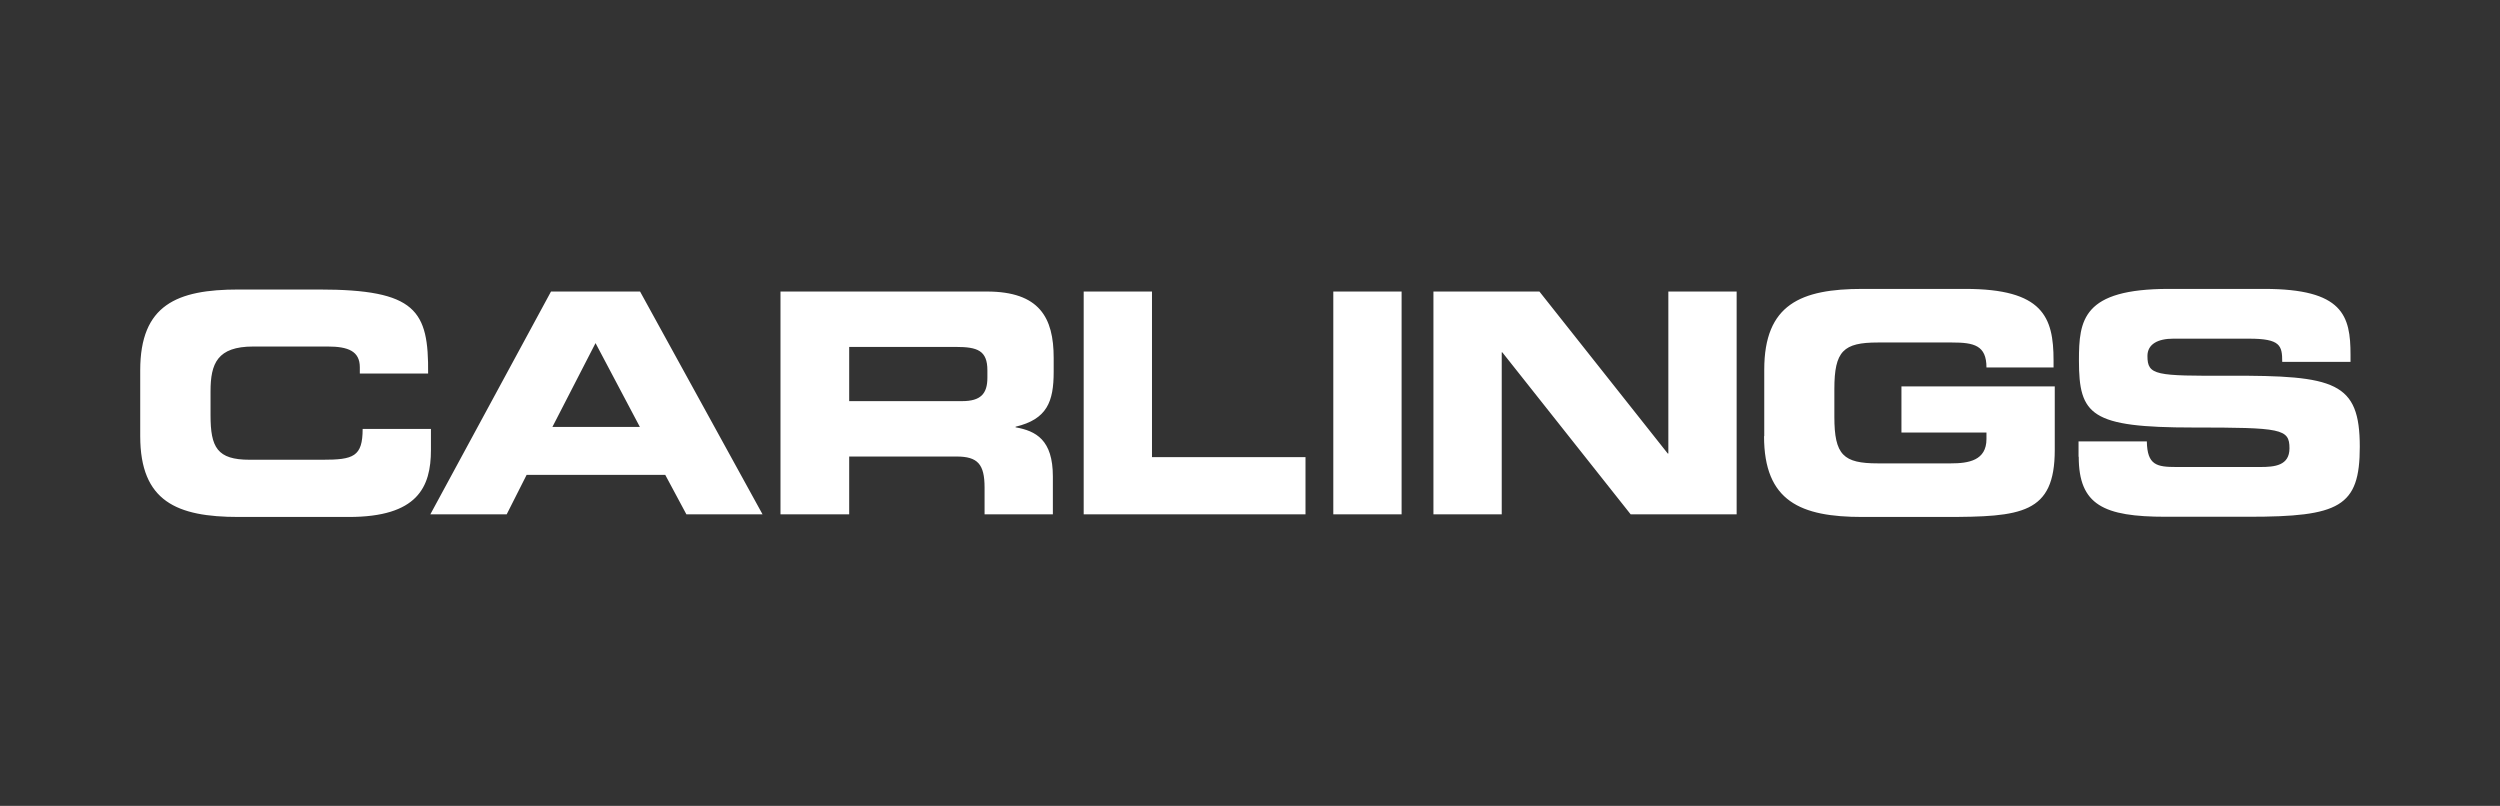 <?xml version="1.0" encoding="UTF-8"?>
<svg id="Laag_1" data-name="Laag 1" xmlns="http://www.w3.org/2000/svg" viewBox="0 0 124.09 40">
  <rect x="0" y="0" width="124.09" height="40" fill="#333333" stroke="none"/>
  <defs>
    <style>
      .cls-1 {
        fill: #fff;
      }
    </style>
  </defs>
  <path class="cls-1" d="M103.18,22.67c0,2.4,1.24,2.98,4.32,2.98h4.11c4.51,0,5.52-.49,5.52-3.47,0-3.22-1.22-3.55-6.49-3.53-3.64.01-4.05-.01-4.05-.98,0-.59.52-.86,1.28-.86h3.76c1.56,0,1.65.34,1.65,1.15h3.39v-.35c0-1.94-.37-3.27-4.28-3.27h-4.74c-4.28,0-4.46,1.54-4.46,3.55,0,2.72.58,3.33,5.68,3.33,4.37,0,4.77.06,4.77,1.03,0,.86-.73.93-1.45.93h-4.16c-.98,0-1.45-.09-1.47-1.27h-3.39v.76h0ZM87.56,21.65c0,3.24,1.82,4.01,4.88,4.01h4.08c3.82,0,5.47-.15,5.47-3.33v-3.15h-7.61v2.29h4.22v.32c0,1.07-.89,1.21-1.77,1.21h-3.62c-1.71,0-2.16-.41-2.16-2.31v-1.38c0-1.89.45-2.31,2.16-2.31h3.68c1.09,0,1.71.14,1.71,1.24h3.33v-.35c0-2.16-.53-3.55-4.38-3.55h-5.1c-3.06,0-4.88.76-4.88,4.01v3.3h0ZM71.15,25.53h3.39v-8.04h.03l6.37,8.04h5.26v-11.06h-3.39v8.04h-.03l-6.37-8.04h-5.26v11.06h0ZM66.18,25.53h3.39v-11.06h-3.39v11.06ZM53.78,25.53h11.02v-2.84h-7.62v-8.22h-3.39v11.06h0ZM42.15,25.53v-2.87h5.33c1.05,0,1.39.38,1.39,1.54v1.33h3.39v-1.88c0-1.82-.84-2.26-1.85-2.44v-.03c1.56-.37,1.89-1.24,1.89-2.72v-.7c0-1.99-.7-3.29-3.32-3.29h-10.24v11.06h3.4ZM42.15,17.22h5.3c1.07,0,1.56.18,1.56,1.16v.37c0,.8-.34,1.16-1.25,1.16h-5.61v-2.69h0ZM29.56,17.03l2.2,4.16h-4.34l2.14-4.16ZM21.36,25.53h3.79l.99-1.96h6.88l1.05,1.96h3.78l-6.08-11.06h-4.42l-5.99,11.06h0ZM6.96,21.65c0,3.24,1.82,4.01,4.88,4.01h5.47c3.41,0,4.08-1.47,4.08-3.33v-1.04h-3.39c0,1.38-.46,1.53-1.99,1.53h-3.62c-1.61,0-1.94-.61-1.94-2.21v-1.19c0-1.38.34-2.22,2.12-2.22h3.7c1.01,0,1.59.23,1.59,1.03v.31h3.39c.03-3.13-.59-4.17-5.42-4.17h-3.99c-3.06,0-4.88.76-4.88,4.01v3.3h0Z"/>
</svg>